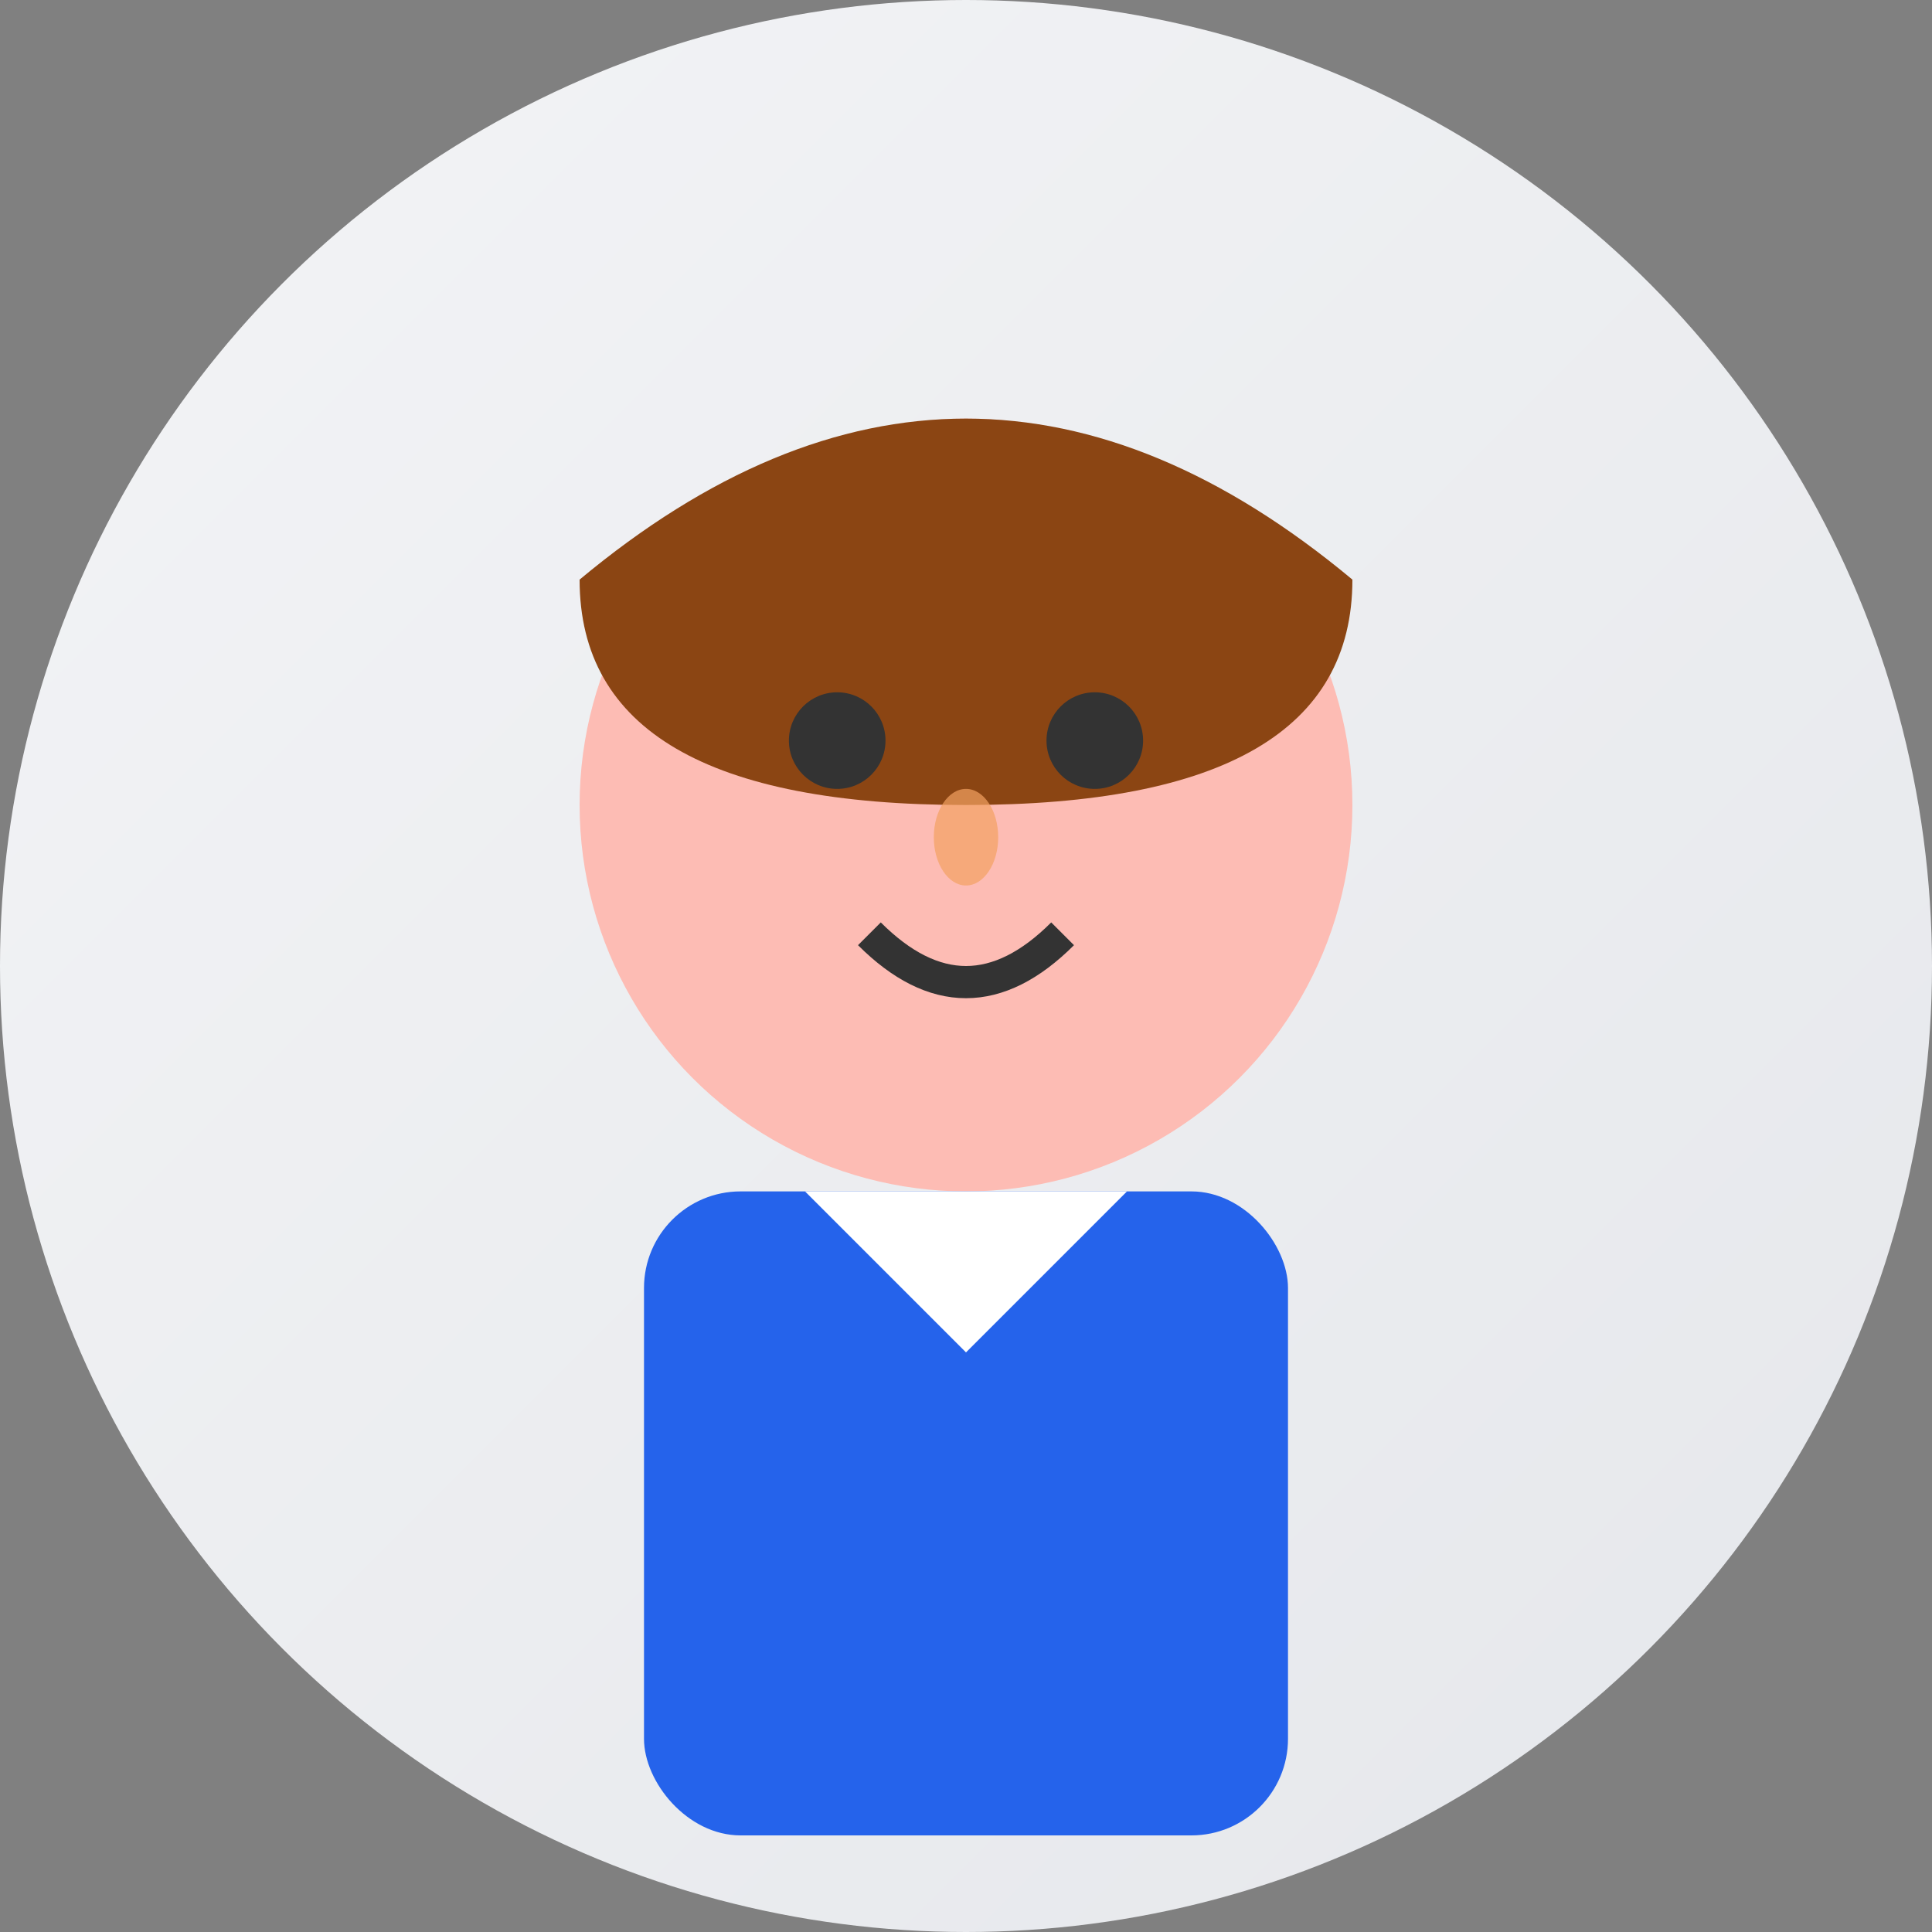 <svg width="60" height="60" viewBox="0 0 60 60" xmlns="http://www.w3.org/2000/svg">
  <rect x="0" y="0" width="60" height="60" fill="#808080" stroke="none"/>
  <defs>
    <linearGradient id="testimonialGradient1" x1="0%" y1="0%" x2="100%" y2="100%">
      <stop offset="0%" style="stop-color:#f3f4f6;stop-opacity:1" />
      <stop offset="100%" style="stop-color:#e5e7eb;stop-opacity:1" />
    </linearGradient>
  </defs>
  
  <!-- Background circle -->
  <circle cx="30" cy="30" r="30" fill="url(#testimonialGradient1)"/>
  
  <!-- Face -->
  <circle cx="30" cy="25" r="12" fill="#fdbcb4"/>
  
  <!-- Hair -->
  <path d="M18 18 Q30 8 42 18 Q42 25 30 25 Q18 25 18 18 Z" fill="#8b4513"/>
  
  <!-- Eyes -->
  <circle cx="26" cy="23" r="1.5" fill="#333"/>
  <circle cx="34" cy="23" r="1.5" fill="#333"/>
  
  <!-- Nose -->
  <ellipse cx="30" cy="26" rx="1" ry="1.5" fill="#f4a261" opacity="0.7"/>
  
  <!-- Mouth -->
  <path d="M27 29 Q30 32 33 29" stroke="#333" stroke-width="1" fill="none"/>
  
  <!-- Body/Clothing -->
  <rect x="20" y="37" width="20" height="20" fill="#2563eb" rx="3"/>
  
  <!-- Professional touch - collar -->
  <path d="M25 37 L30 42 L35 37" fill="white"/>
</svg>
